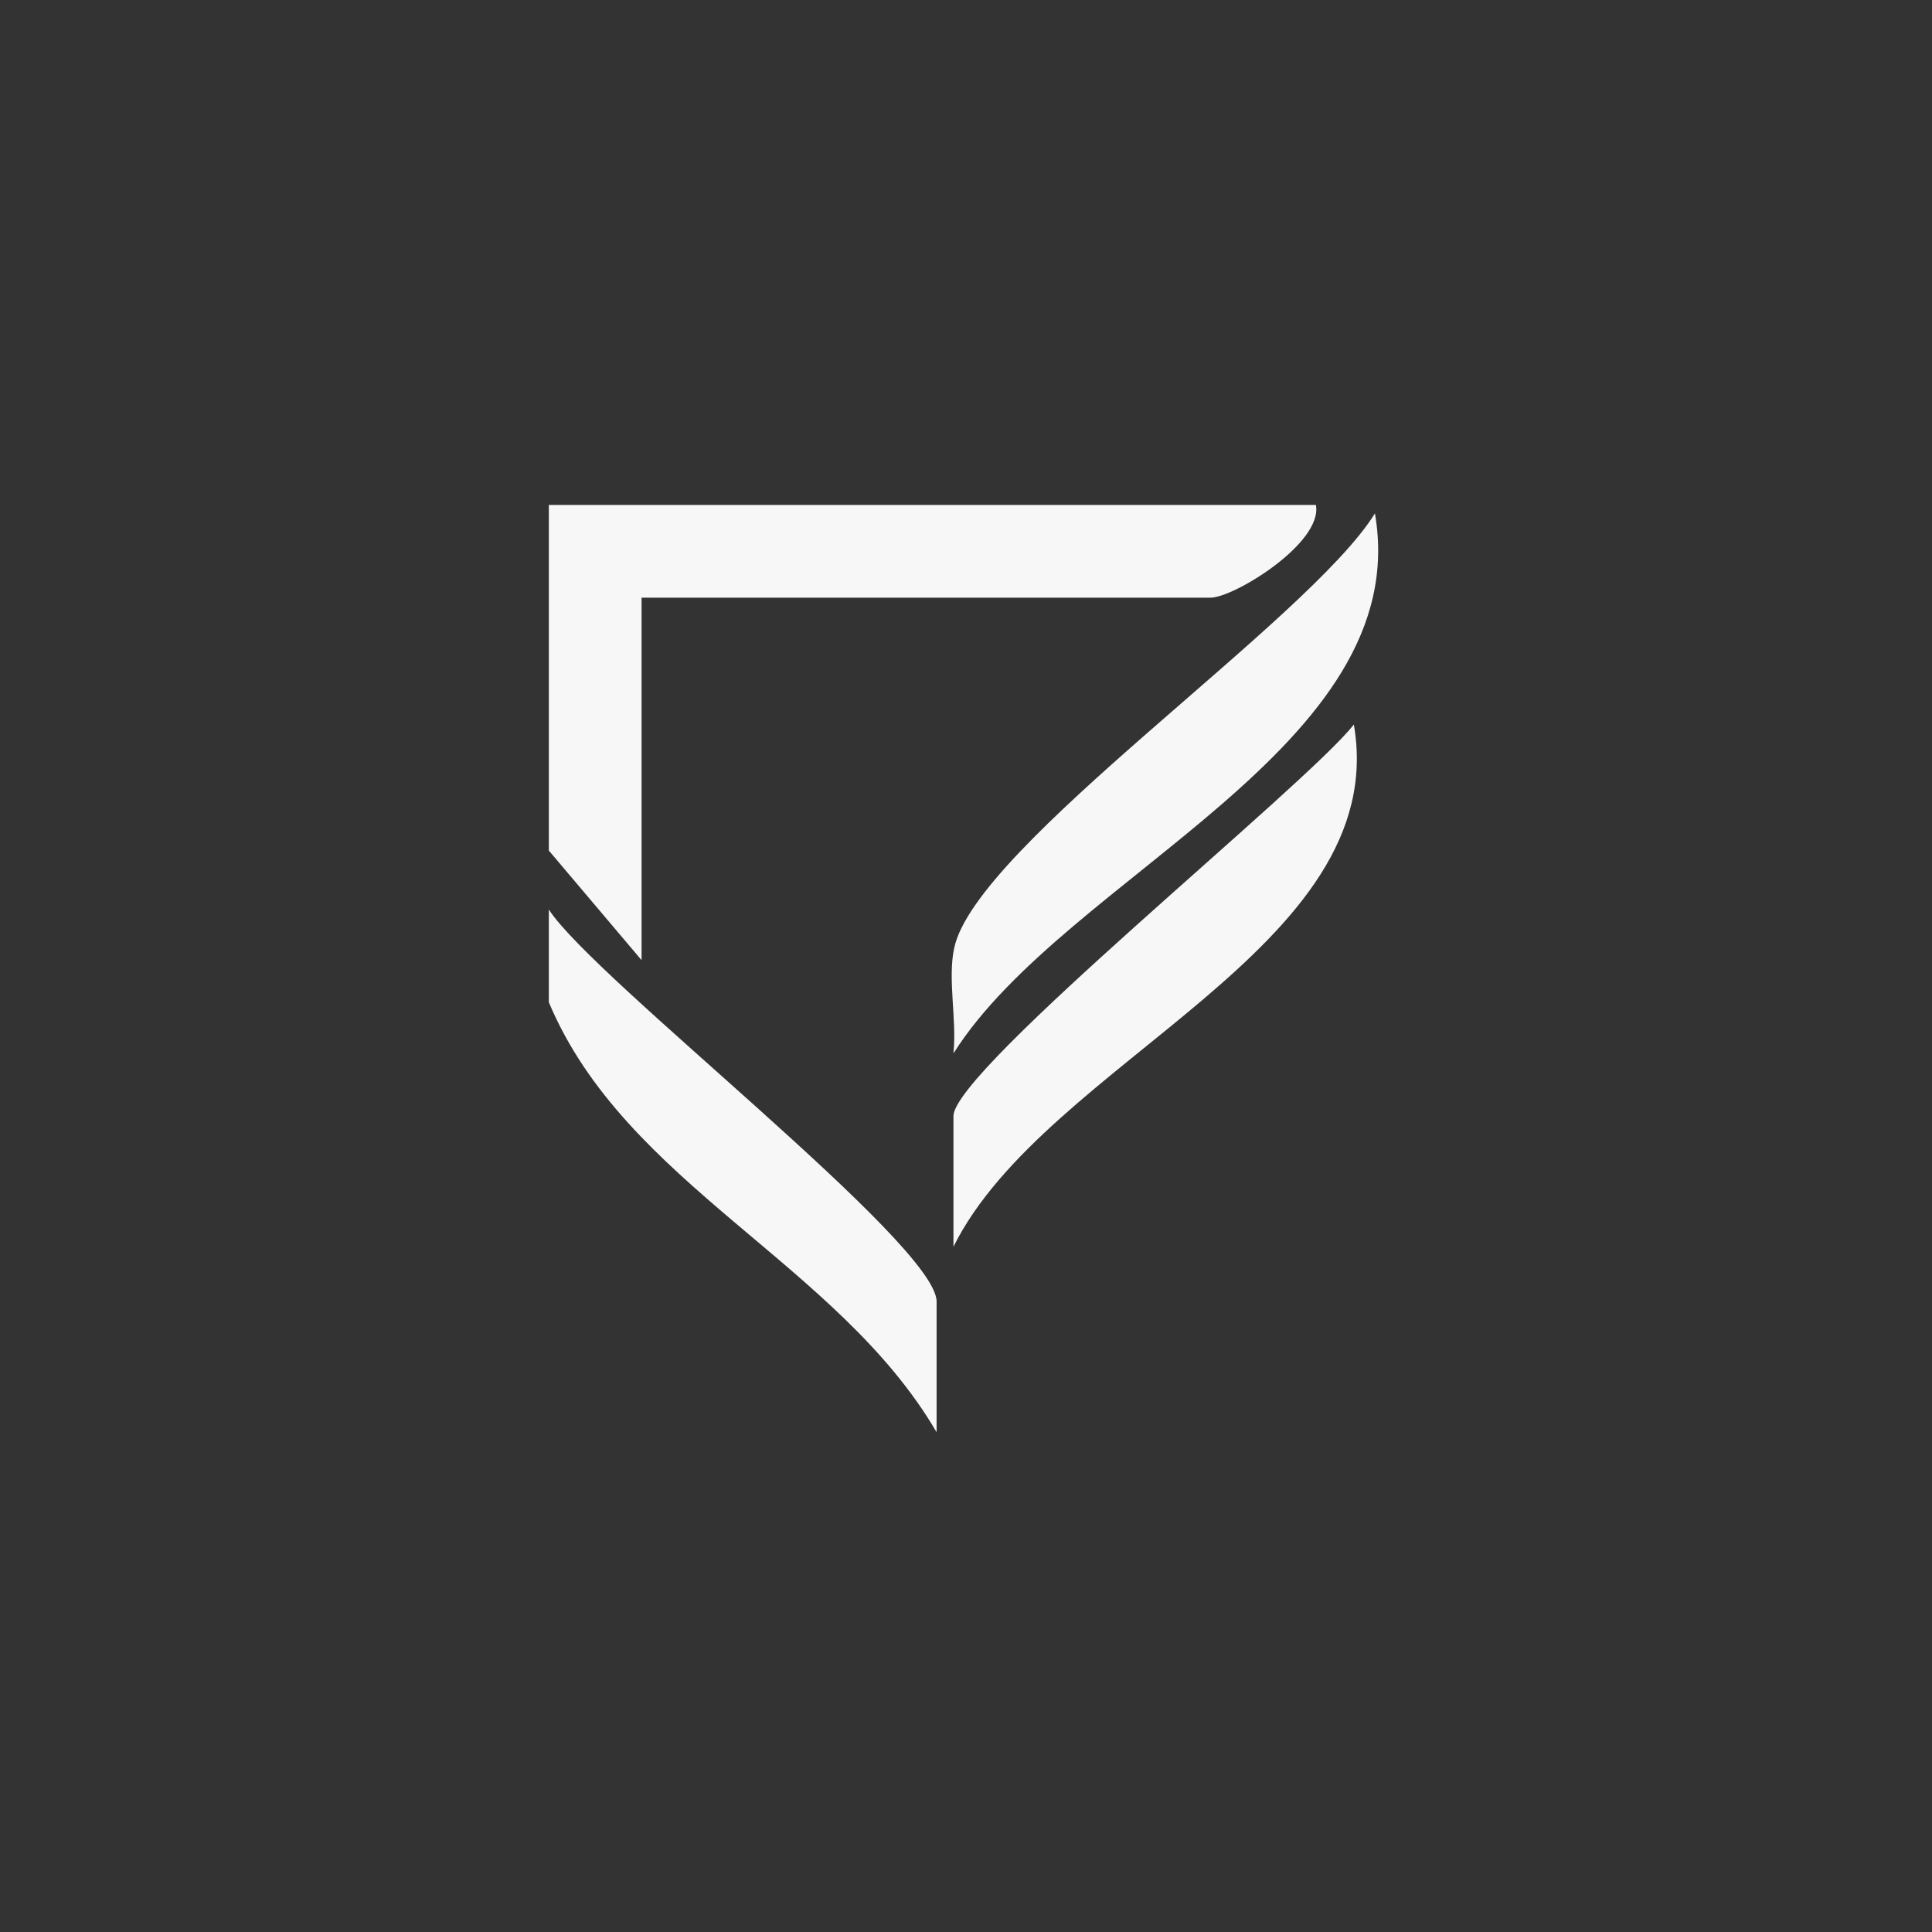 <svg width="150" height="150" viewBox="0 0 150 150" fill="none" xmlns="http://www.w3.org/2000/svg">
<rect x="0" y="0" width="150" height="150" fill="#333333" stroke="none"/>
<path d="M102.167 39.205C102.713 42.178 95.786 46.404 93.987 46.404H49.811V74.546L42.612 66.038V39.205H102.167Z" fill="#F7F7F7"/>
<path d="M42.612 70.619C46.13 76.045 72.717 96.552 72.717 101.051V111.195C65.027 98.051 48.557 91.97 42.612 77.818V70.619Z" fill="#F7F7F7"/>
<path d="M74.026 81.744C74.299 79.236 73.563 75.991 74.081 73.618C75.717 65.683 101.622 48.177 106.749 39.86C109.885 58.021 82.807 67.946 74.053 81.744H74.026Z" fill="#F7F7F7"/>
<path d="M74.026 96.797V86.653C74.026 83.053 101.513 60.911 105.112 56.248C108.112 73.618 81.198 82.344 74.026 96.797Z" fill="#F7F7F7"/>
</svg>
